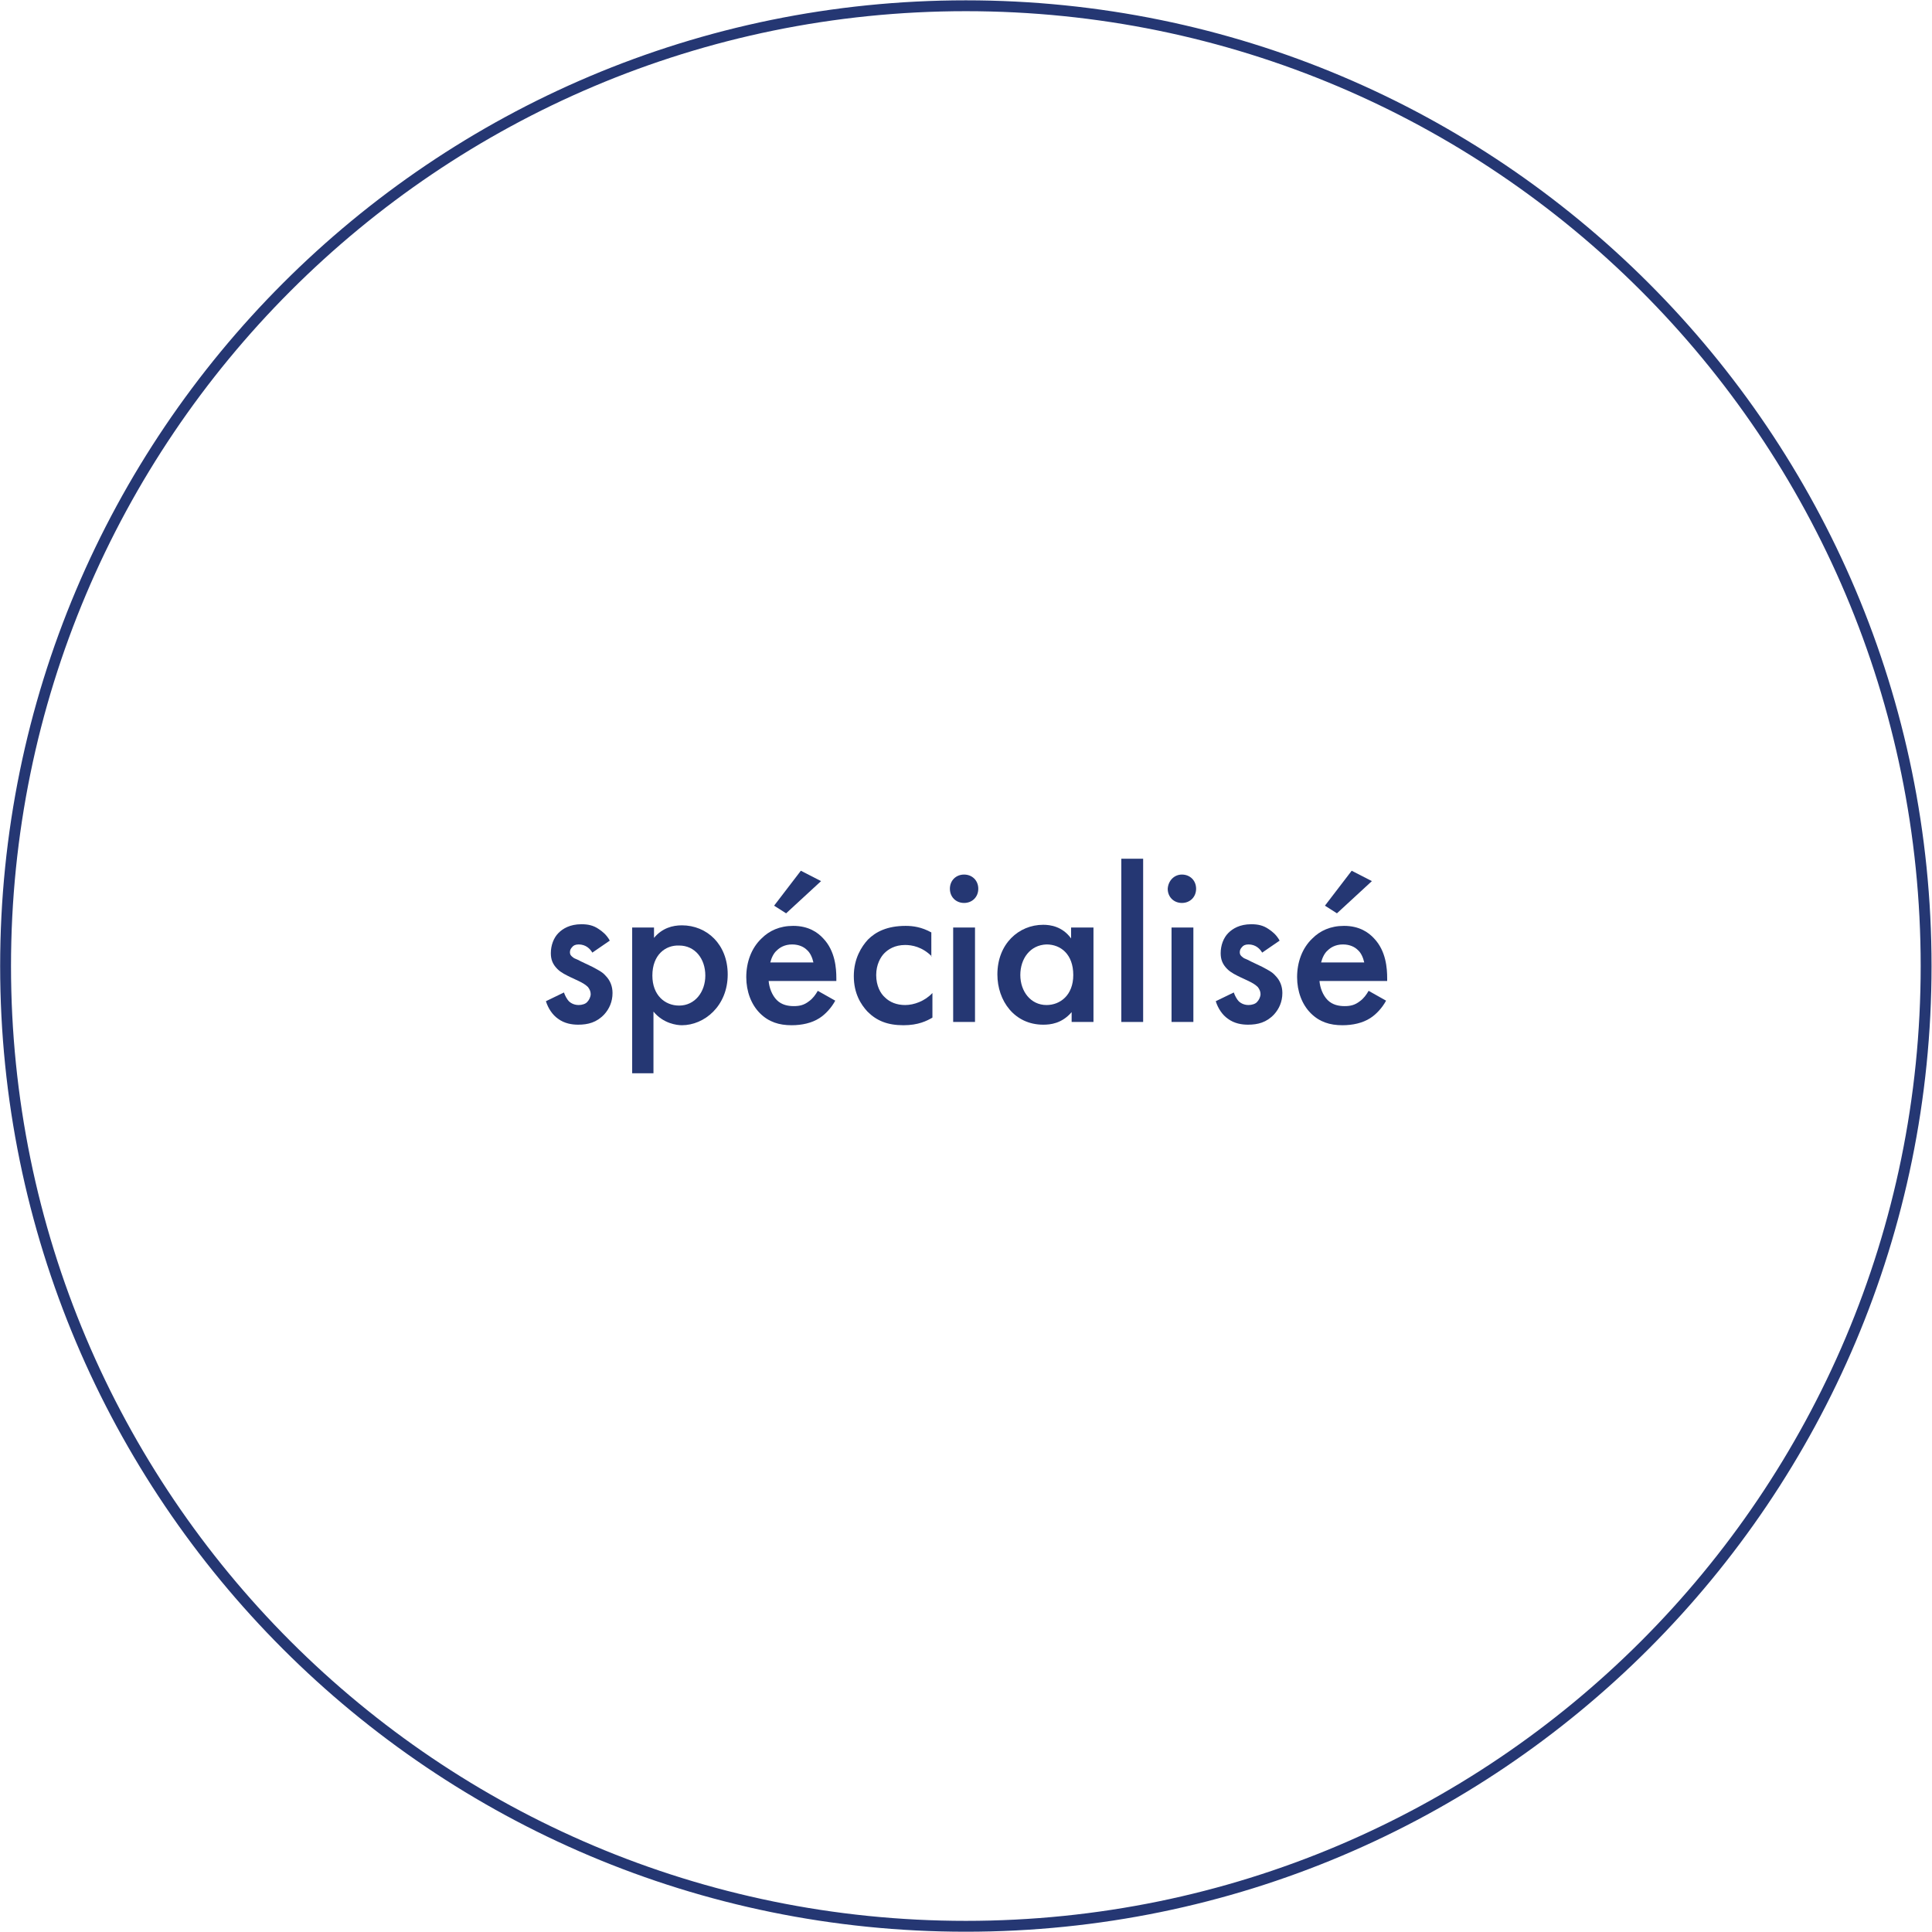 <?xml version="1.0" encoding="utf-8"?>
<!-- Generator: Adobe Illustrator 25.2.1, SVG Export Plug-In . SVG Version: 6.00 Build 0)  -->
<svg version="1.1" id="Ebene_1" xmlns="http://www.w3.org/2000/svg" xmlns:xlink="http://www.w3.org/1999/xlink" x="0px" y="0px"
	 viewBox="0 0 353.9 353.9" style="enable-background:new 0 0 353.9 353.9;" xml:space="preserve">
<style type="text/css">
	.st0{fill:none;stroke:#253773;stroke-width:1.989;}
	.st1{fill:#253773;}
</style>
<g id="Gruppe_327" transform="translate(0.23 187.424)">
	<g>
		<g id="Gruppe_326" transform="translate(-0.23 -187.424)">
			<g id="Gruppe_325" transform="translate(19.822 15.854)">
				<path id="Pfad_495" class="st0" d="M157.1,337c97.2,0,175.9-78.8,175.9-175.9c0-97.2-78.8-175.9-175.9-175.9
					C59.9-14.8-18.8,64-18.8,161.1C-18.8,258.3,59.9,337,157.1,337L157.1,337z"/>
			</g>
		</g>
	</g>
</g>
<g>
	<path class="st1" d="M108.5,174.5c-0.4-0.7-1.2-1.5-2.5-1.5c-0.6,0-1,0.2-1.2,0.5c-0.2,0.2-0.4,0.5-0.4,0.9c0,0.5,0.2,0.7,0.6,1
		c0.2,0.2,0.5,0.2,1.4,0.7l2.1,1c0.9,0.5,1.8,0.9,2.4,1.6c0.9,0.9,1.3,2,1.3,3.2c0,1.6-0.6,2.9-1.5,3.9c-1.4,1.5-3,1.9-4.8,1.9
		c-1.1,0-2.5-0.2-3.7-1.1c-1-0.7-1.8-1.9-2.2-3.2l3.3-1.6c0.2,0.6,0.6,1.3,0.9,1.6c0.2,0.2,0.8,0.7,1.8,0.7c0.6,0,1.3-0.2,1.6-0.6
		c0.3-0.3,0.6-0.9,0.6-1.4c0-0.5-0.2-0.9-0.5-1.3c-0.5-0.5-1.1-0.8-1.7-1.1l-1.5-0.7c-0.8-0.4-1.7-0.8-2.4-1.5
		c-0.9-0.9-1.2-1.8-1.2-2.9c0-1.4,0.5-2.8,1.4-3.7c0.8-0.8,2.1-1.6,4.2-1.6c1.2,0,2.2,0.2,3.2,0.9c0.6,0.4,1.4,1,2,2.1L108.5,174.5z
		"/>
	<path class="st1" d="M119.8,196.6h-4v-26.7h4v1.9c1.5-1.8,3.4-2.3,5.1-2.3c4.6,0,8.4,3.5,8.4,9c0,5.8-4.3,9.3-8.4,9.3
		c-0.9,0-3.4-0.3-5.2-2.5V196.6z M119.5,178.7c0,3.6,2.3,5.5,4.9,5.5c2.9,0,4.8-2.5,4.8-5.5c0-3.1-1.9-5.5-4.8-5.5
		C121.9,173.1,119.5,174.9,119.5,178.7z"/>
	<path class="st1" d="M153,183.3c-0.7,1.3-1.8,2.5-2.9,3.2c-1.4,0.9-3.2,1.3-5.1,1.3c-2.3,0-4.2-0.6-5.8-2.2c-1.6-1.6-2.5-4-2.5-6.6
		c0-2.7,0.9-5.3,2.8-7.1c1.4-1.4,3.3-2.3,5.8-2.3c2.8,0,4.5,1.2,5.5,2.3c2.2,2.3,2.4,5.5,2.4,7.3v0.5h-12.4c0.1,1.2,0.6,2.6,1.5,3.5
		c0.9,0.9,2.1,1.1,3.1,1.1c1.1,0,1.9-0.2,2.8-0.9c0.7-0.5,1.2-1.2,1.6-1.9L153,183.3z M149,176.3c-0.2-0.9-0.6-1.8-1.2-2.3
		c-0.5-0.5-1.4-1-2.7-1c-1.4,0-2.3,0.6-2.8,1.1c-0.6,0.5-1,1.4-1.2,2.2H149z M150.4,161.4l-6.4,5.9l-2.2-1.4l4.9-6.4L150.4,161.4z"
		/>
	<path class="st1" d="M170.7,175.2c-1.8-1.8-3.7-2.1-4.9-2.1c-1.9,0-3.1,0.8-3.8,1.5c-0.7,0.7-1.5,2.1-1.5,4c0,2,0.8,3.4,1.6,4.1
		c0.9,0.9,2.2,1.4,3.7,1.4c1.6,0,3.6-0.7,5-2.2v4.5c-1,0.6-2.6,1.4-5.3,1.4c-2.9,0-4.9-0.8-6.6-2.5c-1.2-1.3-2.5-3.3-2.5-6.5
		c0-3.2,1.4-5.4,2.6-6.7c1.4-1.4,3.5-2.5,6.9-2.5c1.3,0,2.9,0.2,4.7,1.2V175.2z"/>
	<path class="st1" d="M176.6,160.2c1.5,0,2.6,1.1,2.6,2.6c0,1.5-1.1,2.6-2.6,2.6s-2.6-1.1-2.6-2.6
		C174,161.3,175.1,160.2,176.6,160.2z M178.6,169.9v17.3h-4v-17.3H178.6z"/>
	<path class="st1" d="M196.3,169.9h4v17.3h-4v-1.8c-1.8,2.1-3.9,2.3-5.2,2.3c-5.3,0-8.4-4.4-8.4-9.2c0-5.6,3.9-9.1,8.4-9.1
		c1.3,0,3.5,0.3,5.1,2.5V169.9z M186.9,178.6c0,3,1.9,5.5,4.8,5.5c2.5,0,4.9-1.8,4.9-5.5c0-3.8-2.3-5.6-4.9-5.6
		C188.7,173.1,186.9,175.6,186.9,178.6z"/>
	<path class="st1" d="M209.4,157.3v29.9h-4v-29.9H209.4z"/>
	<path class="st1" d="M216.5,160.2c1.5,0,2.6,1.1,2.6,2.6c0,1.5-1.1,2.6-2.6,2.6c-1.5,0-2.6-1.1-2.6-2.6
		C214,161.3,215.1,160.2,216.5,160.2z M218.6,169.9v17.3h-4v-17.3H218.6z"/>
	<path class="st1" d="M231.2,174.5c-0.4-0.7-1.2-1.5-2.5-1.5c-0.6,0-1,0.2-1.2,0.5c-0.2,0.2-0.4,0.5-0.4,0.9c0,0.5,0.2,0.7,0.6,1
		c0.2,0.2,0.5,0.2,1.4,0.7l2.1,1c0.9,0.5,1.8,0.9,2.4,1.6c0.9,0.9,1.3,2,1.3,3.2c0,1.6-0.6,2.9-1.5,3.9c-1.4,1.5-3,1.9-4.8,1.9
		c-1.1,0-2.5-0.2-3.7-1.1c-1-0.7-1.8-1.9-2.2-3.2l3.3-1.6c0.2,0.6,0.6,1.3,0.9,1.6c0.2,0.2,0.8,0.7,1.8,0.7c0.6,0,1.3-0.2,1.6-0.6
		c0.3-0.3,0.6-0.9,0.6-1.4c0-0.5-0.2-0.9-0.5-1.3c-0.5-0.5-1.1-0.8-1.7-1.1l-1.5-0.7c-0.8-0.4-1.7-0.8-2.4-1.5
		c-0.9-0.9-1.2-1.8-1.2-2.9c0-1.4,0.5-2.8,1.4-3.7c0.8-0.8,2.1-1.6,4.2-1.6c1.2,0,2.2,0.2,3.2,0.9c0.6,0.4,1.4,1,2,2.1L231.2,174.5z
		"/>
	<path class="st1" d="M253.9,183.3c-0.7,1.3-1.8,2.5-2.9,3.2c-1.4,0.9-3.2,1.3-5.1,1.3c-2.3,0-4.2-0.6-5.8-2.2s-2.5-4-2.5-6.6
		c0-2.7,0.9-5.3,2.8-7.1c1.4-1.4,3.3-2.3,5.8-2.3c2.8,0,4.5,1.2,5.5,2.3c2.2,2.3,2.4,5.5,2.4,7.3v0.5h-12.4c0.1,1.2,0.6,2.6,1.5,3.5
		c0.9,0.9,2.1,1.1,3.1,1.1c1.1,0,1.9-0.2,2.8-0.9c0.7-0.5,1.2-1.2,1.6-1.9L253.9,183.3z M249.9,176.3c-0.2-0.9-0.6-1.8-1.2-2.3
		c-0.5-0.5-1.4-1-2.7-1c-1.4,0-2.3,0.6-2.8,1.1c-0.6,0.5-1,1.4-1.2,2.2H249.9z M251.3,161.4l-6.4,5.9l-2.2-1.4l4.9-6.4L251.3,161.4z
		"/>
</g>
</svg>
